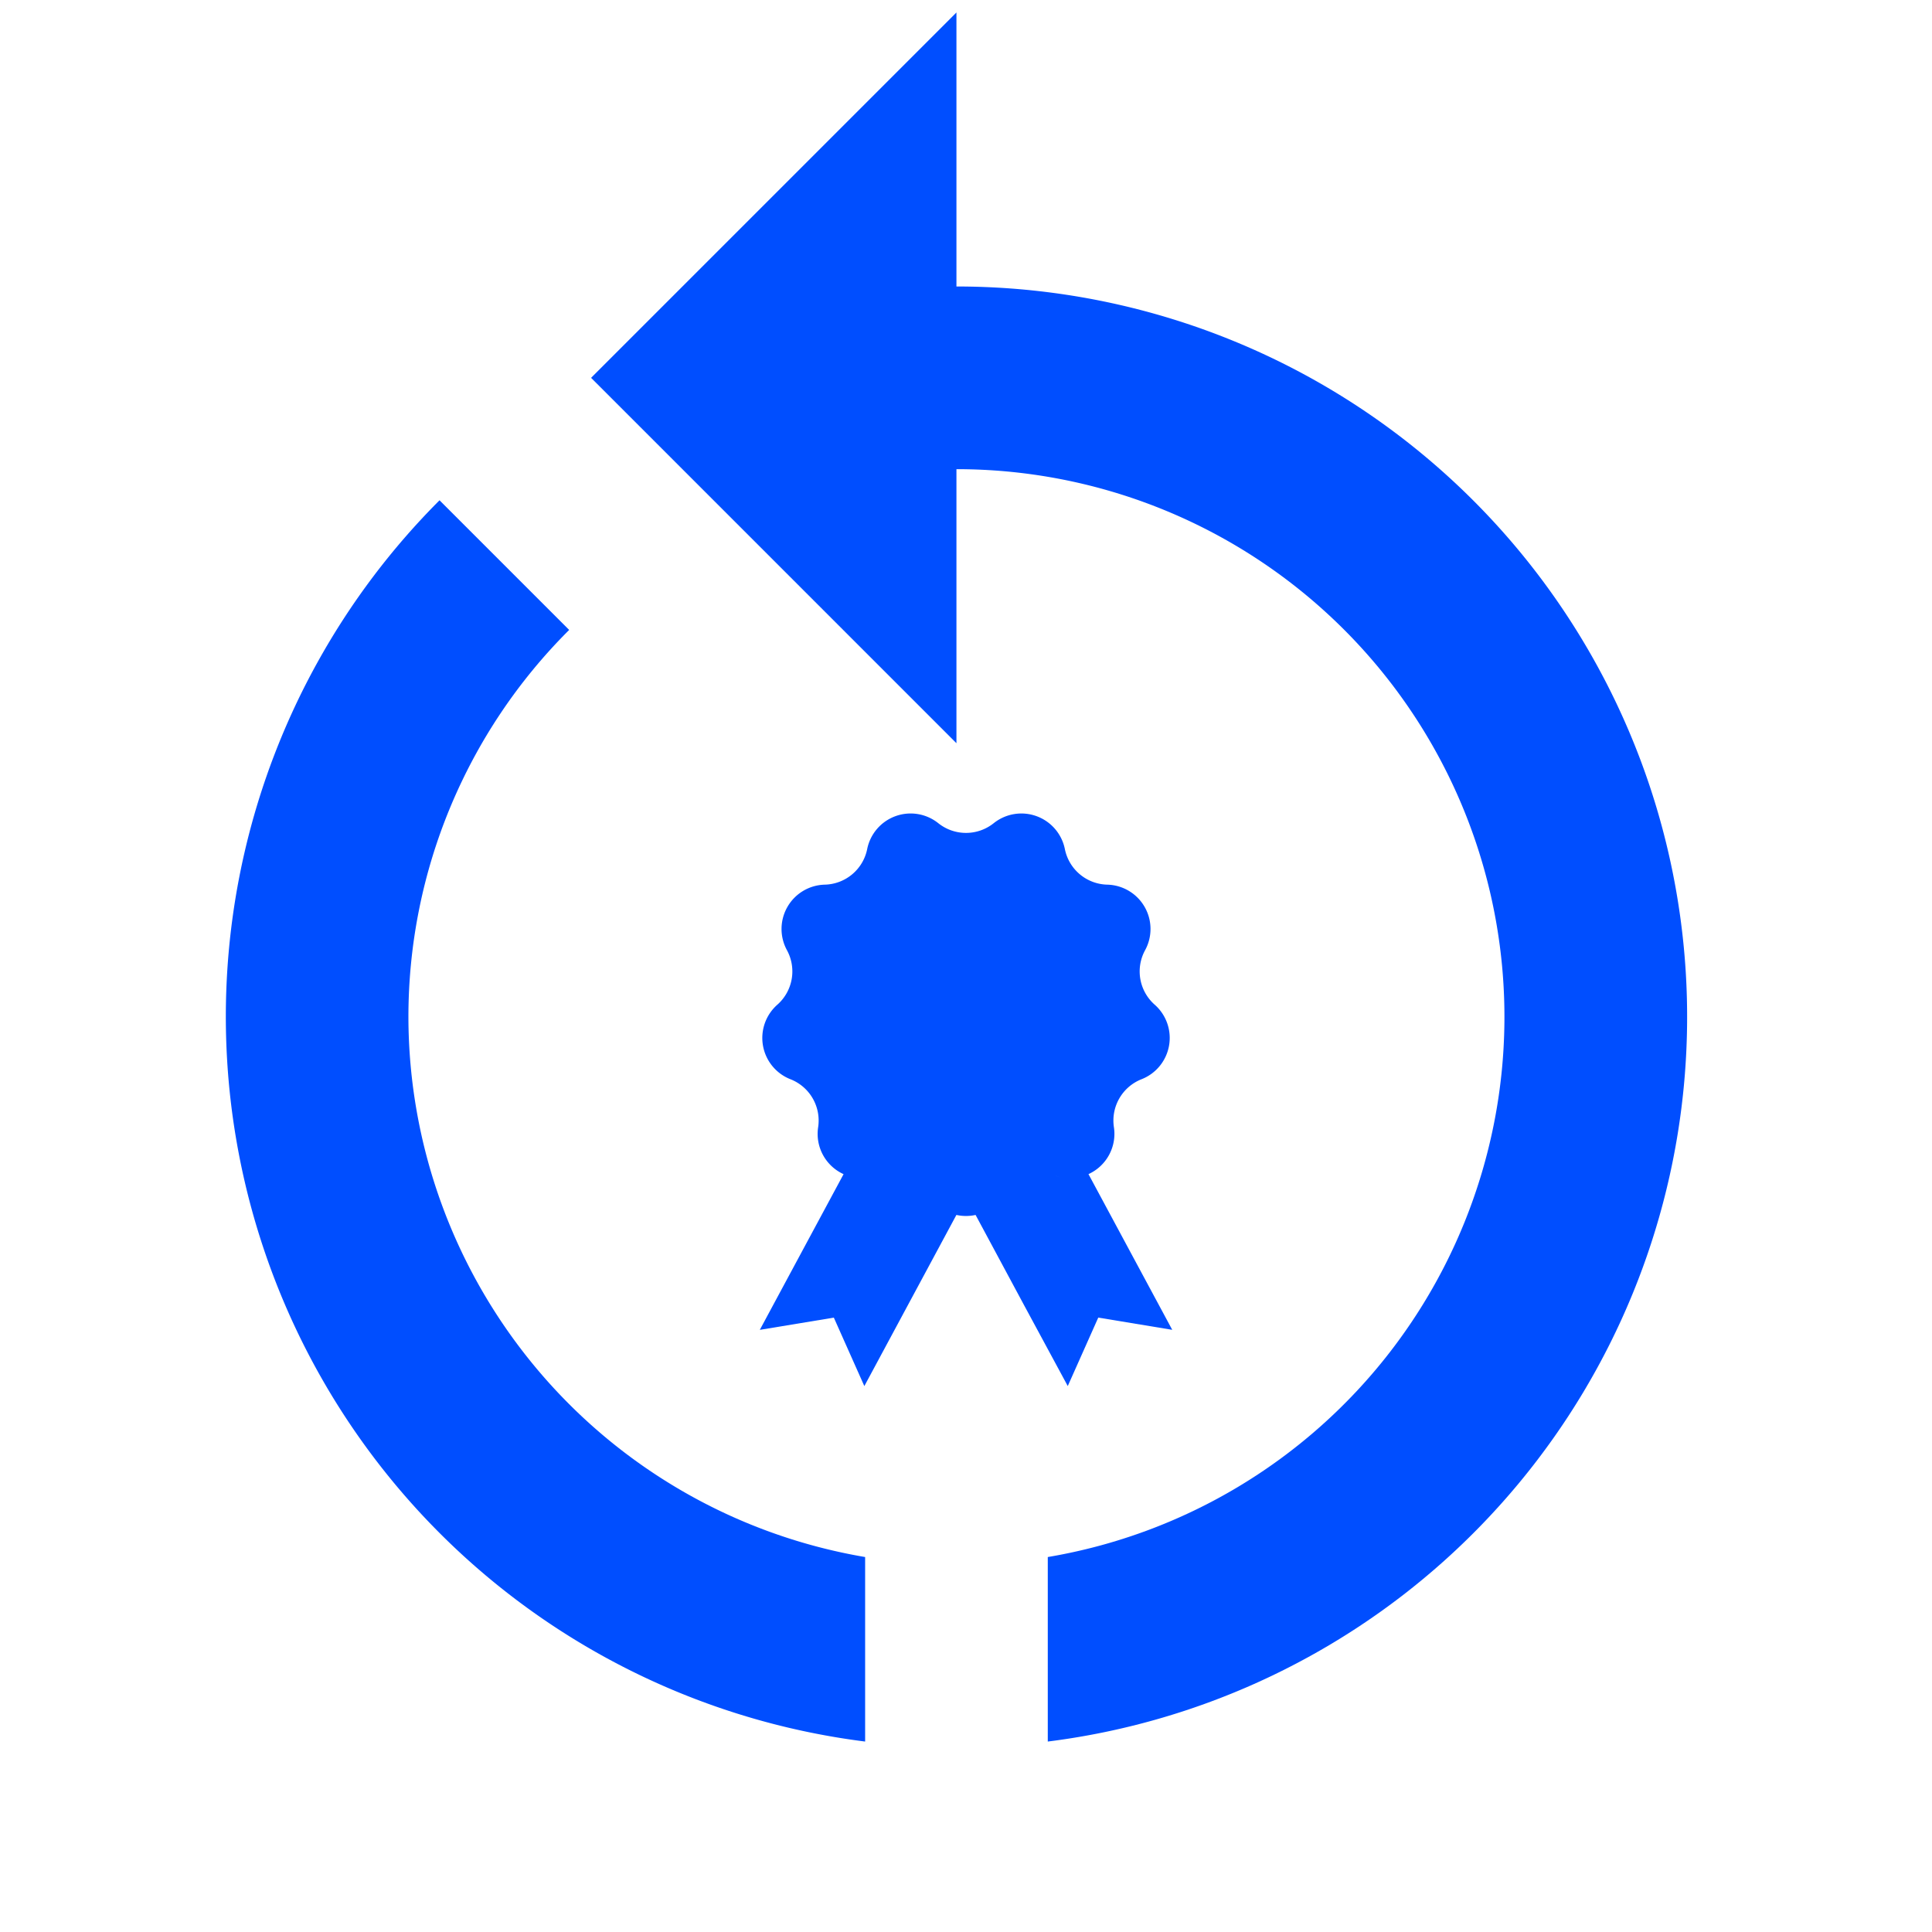 <svg xmlns="http://www.w3.org/2000/svg" width="76" height="76" viewBox="0 0 76 76">
  <g id="Gruppe_475" data-name="Gruppe 475" transform="translate(-528 -1342)">
    <g id="Gruppe_479" data-name="Gruppe 479">
      <g id="restart_alt_black_24dp" transform="translate(528 1342)">
        <g id="Gruppe_475-2" data-name="Gruppe 475">
          <path id="Pfad_193" data-name="Pfad 193" d="M0,0H76V76H0Z" fill="none"/>
        </g>
        <g id="Gruppe_477" data-name="Gruppe 477" transform="translate(8.88 0.491)">
          <g id="Gruppe_476" data-name="Gruppe 476">
            <path id="Pfad_194" data-name="Pfad 194" d="M22.372,12.779V2L8,16.372,22.372,30.745V19.965a21.547,21.547,0,0,1,3.593,42.794v7.258a28.731,28.731,0,0,0-3.593-57.238Z" transform="translate(6.372 -2)" fill="#004eff"/>
            <path id="Pfad_195" data-name="Pfad 195" d="M11.186,27.677A21.484,21.484,0,0,1,17.51,12.442l-5.1-5.1A28.742,28.742,0,0,0,29.152,56.17V48.912A21.583,21.583,0,0,1,11.186,27.677Z" transform="translate(-4 11.847)" fill="#004eff"/>
          </g>
        </g>
      </g>
      <g id="Gruppe_478" data-name="Gruppe 478" transform="translate(557.889 1374)">
        <path id="Vereinigungsmenge_6" data-name="Vereinigungsmenge 6" d="M10.4,19.351,8.488,15.793a1.777,1.777,0,0,1-.755,0L5.819,19.351,4.112,22.525l-1.2-2.693L0,20.313l1.707-3.174,1.588-2.951a1.739,1.739,0,0,1-1-1.848,1.746,1.746,0,0,0-1.088-1.885A1.744,1.744,0,0,1,.69,7.522a1.746,1.746,0,0,0,.378-2.143A1.744,1.744,0,0,1,2.557,2.8,1.745,1.745,0,0,0,4.224,1.4,1.743,1.743,0,0,1,7.022.383,1.745,1.745,0,0,0,9.2.383,1.745,1.745,0,0,1,12,1.4a1.744,1.744,0,0,0,1.667,1.4,1.744,1.744,0,0,1,1.489,2.579,1.743,1.743,0,0,0,.378,2.143,1.744,1.744,0,0,1-.517,2.932,1.746,1.746,0,0,0-1.088,1.885,1.74,1.74,0,0,1-1,1.848l1.587,2.951,1.708,3.174-2.91-.481-1.2,2.693ZM6.647,15.04l0,0Zm2.927,0,0,0ZM9.6,15ZM6.621,15a1.743,1.743,0,0,0-2.045-.744A1.742,1.742,0,0,1,6.621,15Zm5.023-.744a1.781,1.781,0,0,0,.213.057,1.806,1.806,0,0,1-.211-.057,1.741,1.741,0,0,0-.557-.092A1.738,1.738,0,0,1,11.644,14.254Z" transform="translate(0 0)" fill="#004eff" stroke="rgba(0,0,0,0)" stroke-width="1"/>
        <rect id="Rechteck_80" data-name="Rechteck 80" width="16.222" height="22.526" fill="none" opacity="0.8"/>
      </g>
    </g>
  </g>
</svg>
